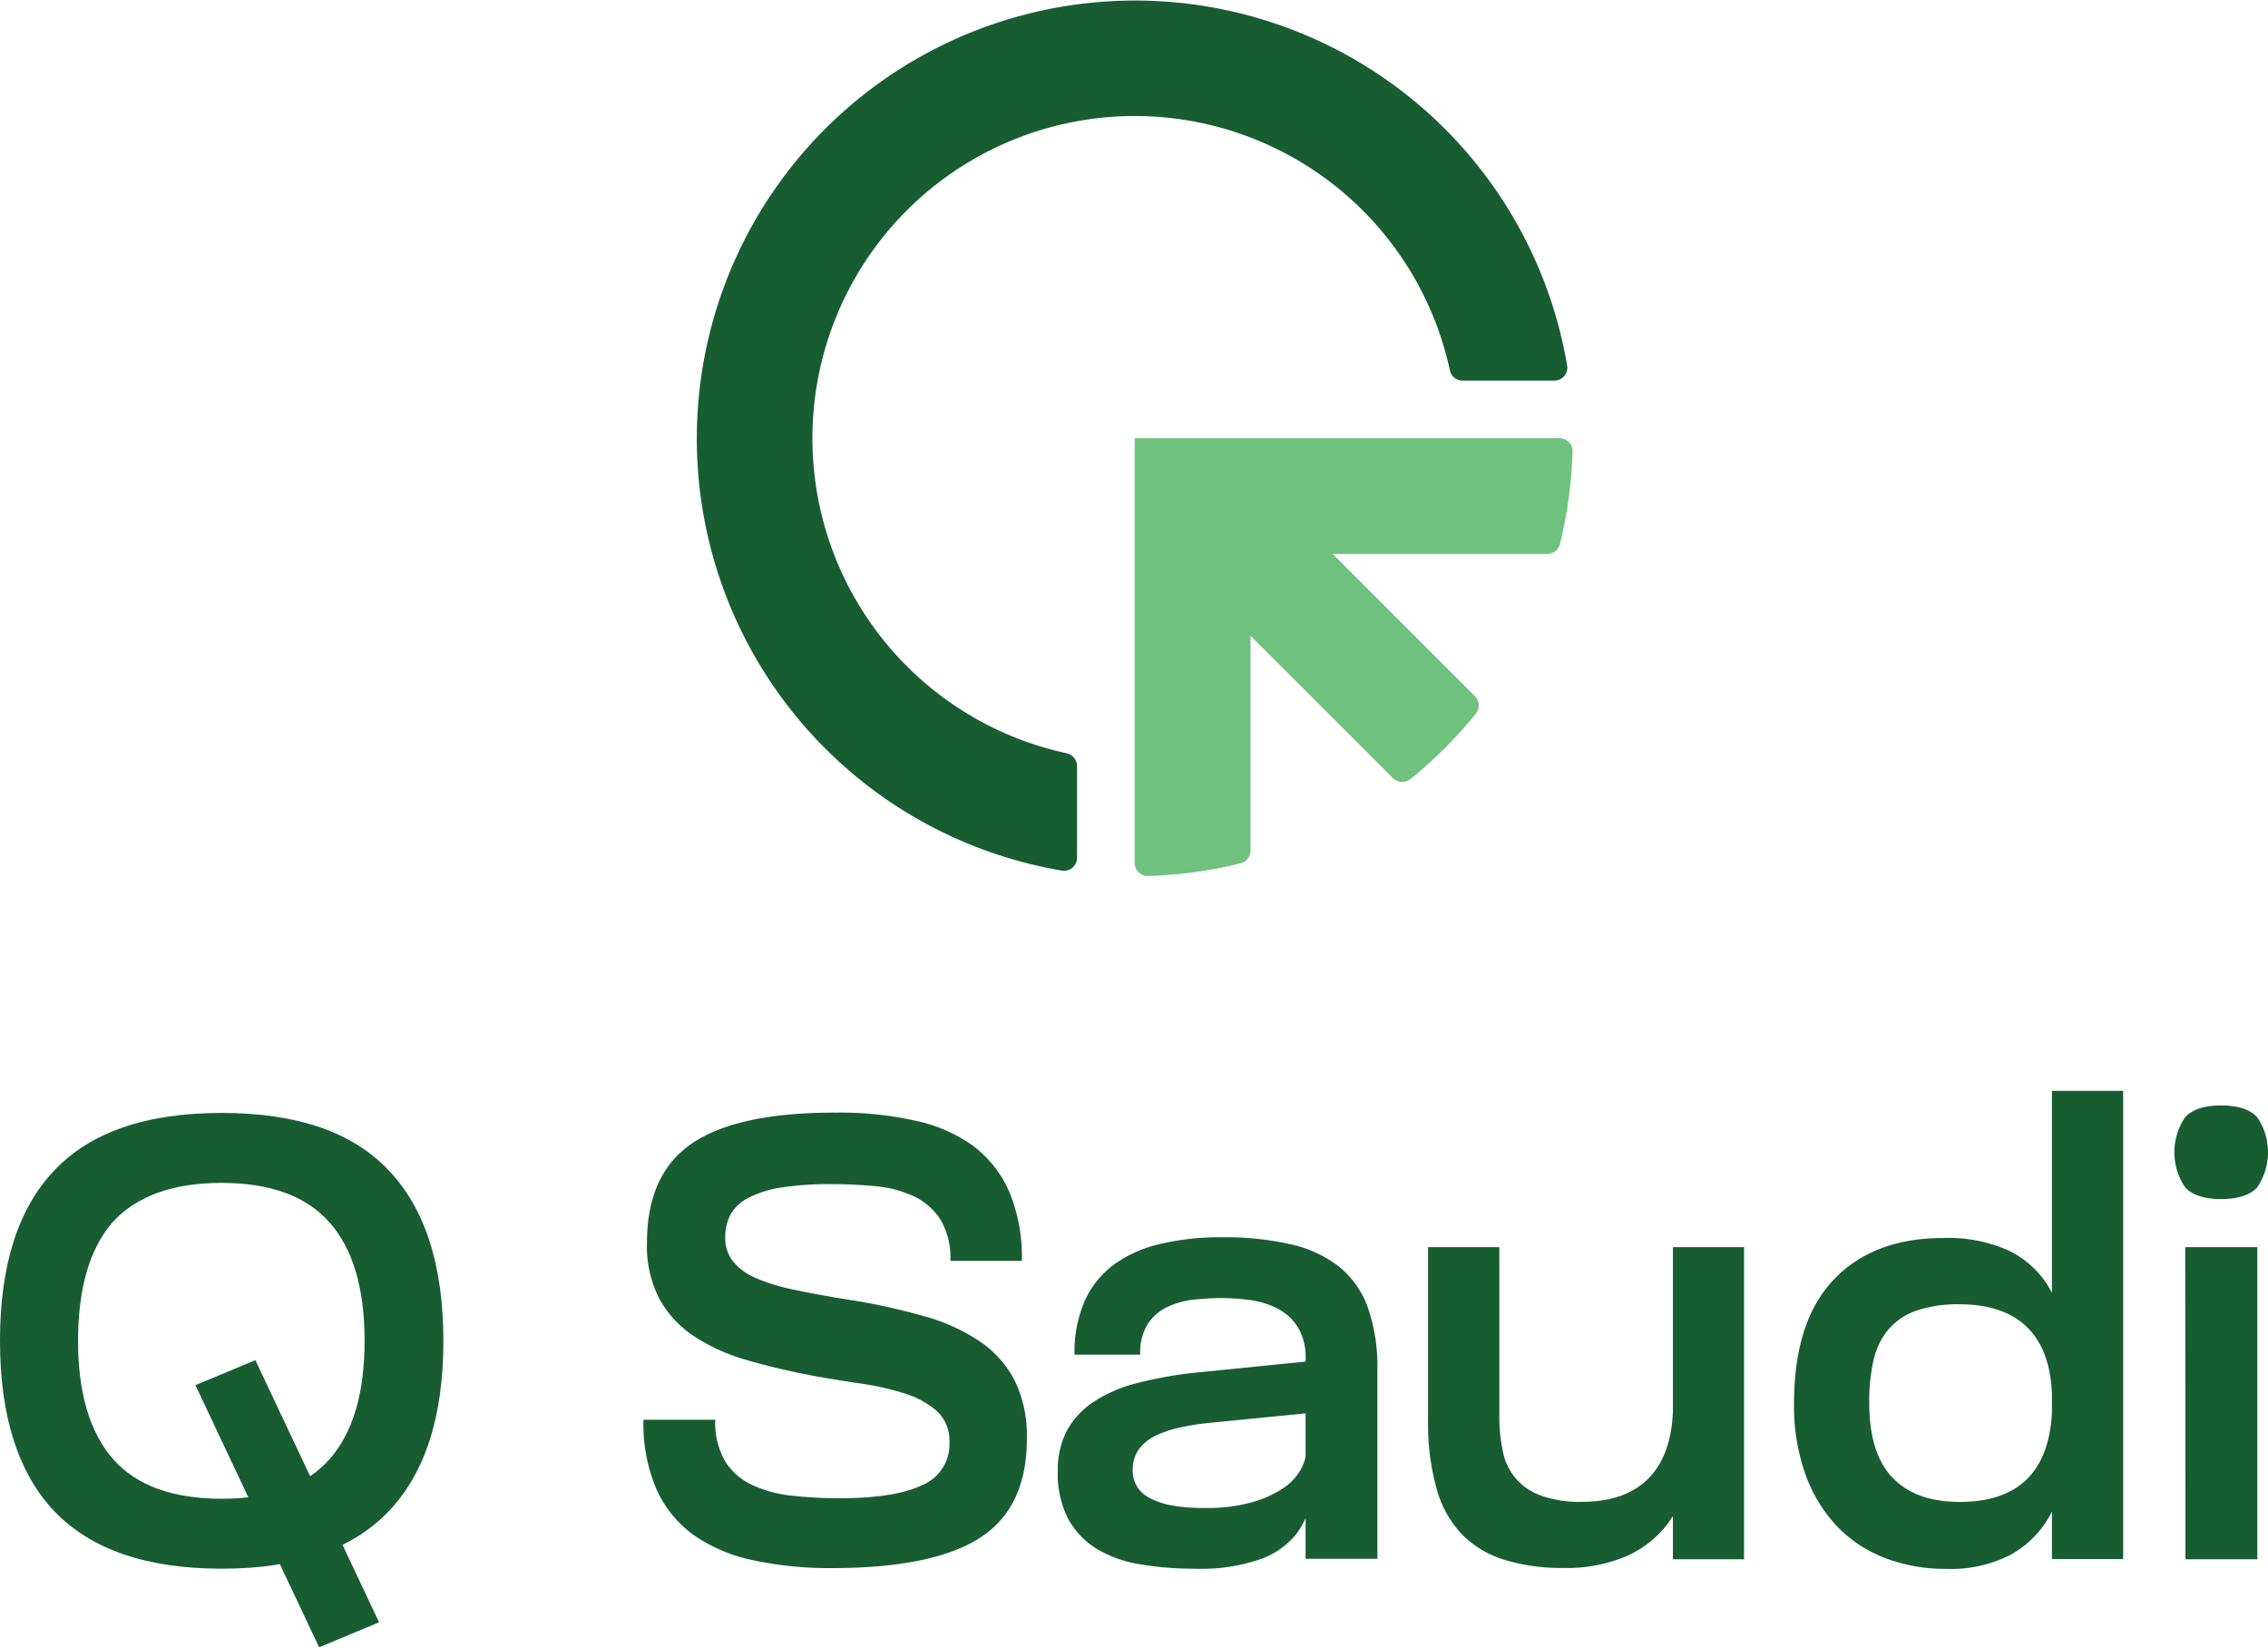 <svg xmlns="http://www.w3.org/2000/svg" viewBox="0 0 272.28 197.82"><defs><style>.cls-1{fill:#175d31;}.cls-2{fill:#6fc27d;}</style></defs><g id="Layer_2" data-name="Layer 2"><g id="Layer_1-2" data-name="Layer 1"><path class="cls-1" d="M129.3,92v11a1.56,1.56,0,0,1-1.8,1.55,52.61,52.61,0,1,1,60.64-60.64,1.56,1.56,0,0,1-1.55,1.8h-11a1.57,1.57,0,0,1-1.53-1.25,38.7,38.7,0,1,0-46,46A1.58,1.58,0,0,1,129.3,92Z"/><path class="cls-2" d="M185.79,66.52H160l8.07,8.08,9,9a1.58,1.58,0,0,1,.12,2.09,52.89,52.89,0,0,1-7.88,7.88,1.58,1.58,0,0,1-2.09-.13l-9-9-8.09-8.08v25.78a1.57,1.57,0,0,1-1.18,1.53,52.29,52.29,0,0,1-11.13,1.52,1.56,1.56,0,0,1-1.6-1.57v-51h51a1.56,1.56,0,0,1,1.57,1.6,52.2,52.2,0,0,1-1.52,11.13A1.57,1.57,0,0,1,185.79,66.52Z"/><path class="cls-1" d="M6.52,140.55q6.52-6.9,20.09-6.9t20.06,6.9q6.55,6.88,6.56,20.46t-6.56,20.47q-6.57,6.9-20.06,6.9t-20.09-6.9Q0,174.58,0,161T6.52,140.55Zm7.05,34.67q4.2,4.75,13,4.76t13-4.76q4.2-4.75,4.2-14.21t-4.2-14.2q-4.2-4.77-13-4.76t-13.12,4.79Q9.38,151.64,9.37,161T13.57,175.22Zm17.09-11.88,14.85,31.48-7.2,3L23.46,166.34Z"/><path class="cls-1" d="M89.81,163.37a23.07,23.07,0,0,1-6.45-2.88,12.77,12.77,0,0,1-4.19-4.5,13.76,13.76,0,0,1-1.5-6.75q0-8.33,5.51-12t17.28-3.63a41.77,41.77,0,0,1,9.29.94,18.42,18.42,0,0,1,7,3,13.76,13.76,0,0,1,4.39,5.51,20.4,20.4,0,0,1,1.54,8.36H114.1a9.15,9.15,0,0,0-1.16-4.91,7.72,7.72,0,0,0-3.15-2.81,13.53,13.53,0,0,0-4.57-1.24c-1.73-.17-3.54-.26-5.44-.26a37.51,37.51,0,0,0-6,.41,12.7,12.7,0,0,0-3.94,1.24,5.13,5.13,0,0,0-2.14,2,5.9,5.9,0,0,0-.63,2.78,4.46,4.46,0,0,0,.9,2.81,7.13,7.13,0,0,0,2.69,2,22.71,22.71,0,0,0,4.58,1.42q2.78.6,6.52,1.2a75.24,75.24,0,0,1,9.18,2,22.67,22.67,0,0,1,6.75,3.07,12.68,12.68,0,0,1,4.16,4.72,15.27,15.27,0,0,1,1.43,6.94q0,8.25-5.63,11.88t-17.76,3.64a43.83,43.83,0,0,1-9.45-.94,19.33,19.33,0,0,1-7.12-3,13.69,13.69,0,0,1-4.5-5.51,19.86,19.86,0,0,1-1.57-8.36h8.62a9.25,9.25,0,0,0,1.2,5,7.57,7.57,0,0,0,3.26,2.84,14.93,14.93,0,0,0,4.8,1.28,51.86,51.86,0,0,0,5.66.3c4.44,0,7.76-.53,9.93-1.58a5.28,5.28,0,0,0,3.26-5.09,4.82,4.82,0,0,0-1.54-3.83,10.72,10.72,0,0,0-3.86-2.09,32.32,32.32,0,0,0-5.13-1.17c-1.88-.27-3.66-.56-5.36-.86Q93.56,164.46,89.81,163.37Z"/><path class="cls-1" d="M157.88,174.13a38,38,0,0,1-.37,5.44,10,10,0,0,1-1.8,4.53,9.59,9.59,0,0,1-4.31,3.11,21.67,21.67,0,0,1-7.91,1.17,39.11,39.11,0,0,1-6.64-.53,14.48,14.48,0,0,1-5.21-1.87,9.66,9.66,0,0,1-3.41-3.6,11.79,11.79,0,0,1-1.24-5.7,10.21,10.21,0,0,1,1.09-4.87,9.78,9.78,0,0,1,3.19-3.45,17,17,0,0,1,5.17-2.25,48.45,48.45,0,0,1,7.05-1.27l15.74-1.58.75,6.15-15.22,1.5a30.76,30.76,0,0,0-3.45.6,11.83,11.83,0,0,0-2.77,1,5.2,5.2,0,0,0-1.87,1.61,4.12,4.12,0,0,0-.68,2.4,3.59,3.59,0,0,0,1.91,3.3,8.82,8.82,0,0,0,2.66.94,21.06,21.06,0,0,0,4.05.33,19.79,19.79,0,0,0,5.77-.71,13.12,13.12,0,0,0,3.75-1.72,6.46,6.46,0,0,0,2.06-2.25,5,5,0,0,0,.64-2.29Zm-2.1-14.8a6.33,6.33,0,0,0-2.47-2.22,10.12,10.12,0,0,0-3.3-1,27.27,27.27,0,0,0-3.37-.23,31.94,31.94,0,0,0-3.3.19,9.9,9.9,0,0,0-3.15.86,5.91,5.91,0,0,0-2.36,2,6.46,6.46,0,0,0-.94,3.75H129a15.27,15.27,0,0,1,1.24-6.49,11.11,11.11,0,0,1,3.52-4.35,15.19,15.19,0,0,1,5.58-2.47,31.43,31.43,0,0,1,7.35-.79,35.93,35.93,0,0,1,8.21.83,14.64,14.64,0,0,1,5.81,2.66,11.11,11.11,0,0,1,3.49,4.91,21.63,21.63,0,0,1,1.16,7.57v22.64h-8.62V163.34A7.14,7.14,0,0,0,155.78,159.33Z"/><path class="cls-1" d="M180,149.77v20.16a20.16,20.16,0,0,0,.41,4.31A7,7,0,0,0,185,179.6a13.63,13.63,0,0,0,4.91.75c3.6,0,6.32-1,8.17-3s2.78-4.91,2.78-8.81v-.9h3v.83a37,37,0,0,1-.83,8.1,16.91,16.91,0,0,1-2.73,6.29,12.57,12.57,0,0,1-5,4,18.38,18.38,0,0,1-7.68,1.43,23.27,23.27,0,0,1-7.09-1,12.09,12.09,0,0,1-5.09-3.11,12.86,12.86,0,0,1-3-5.51,29.46,29.46,0,0,1-1-8.1V149.77Zm29.38,0v37.48h-8.54V149.77Z"/><path class="cls-1" d="M220.14,153.67q4.76-5,13.16-5a17.75,17.75,0,0,1,7.68,1.43,11.42,11.42,0,0,1,4.69,4,16.16,16.16,0,0,1,2.36,6.26,48.47,48.47,0,0,1,.64,8.17,46.53,46.53,0,0,1-.6,7.65,17.48,17.48,0,0,1-2.25,6.29,12,12,0,0,1-4.58,4.31,15.69,15.69,0,0,1-7.64,1.62,20.15,20.15,0,0,1-7.24-1.28,15.82,15.82,0,0,1-5.77-3.78,17.71,17.71,0,0,1-3.82-6.23,24.28,24.28,0,0,1-1.39-8.58Q215.38,158.69,220.14,153.67Zm7,23.69q2.74,3,8.14,3c3.69,0,6.47-1,8.32-3s2.77-5,2.77-8.93-.92-6.83-2.77-8.8-4.63-3-8.32-3a15.54,15.54,0,0,0-5.18.75,7.72,7.72,0,0,0-3.37,2.25,8.76,8.76,0,0,0-1.8,3.68,21.85,21.85,0,0,0-.52,5.09Q224.38,174.36,227.11,177.36ZM246.34,131h8.55v56.23h-8.55Z"/><path class="cls-1" d="M262.35,134.14c.87-.93,2.31-1.39,4.31-1.39s3.43.46,4.31,1.39a7.5,7.5,0,0,1,0,8.47c-.88.92-2.31,1.38-4.31,1.38s-3.44-.46-4.31-1.38a7.5,7.5,0,0,1,0-8.47Zm0,15.63H271v37.48h-8.63Z"/></g></g></svg>